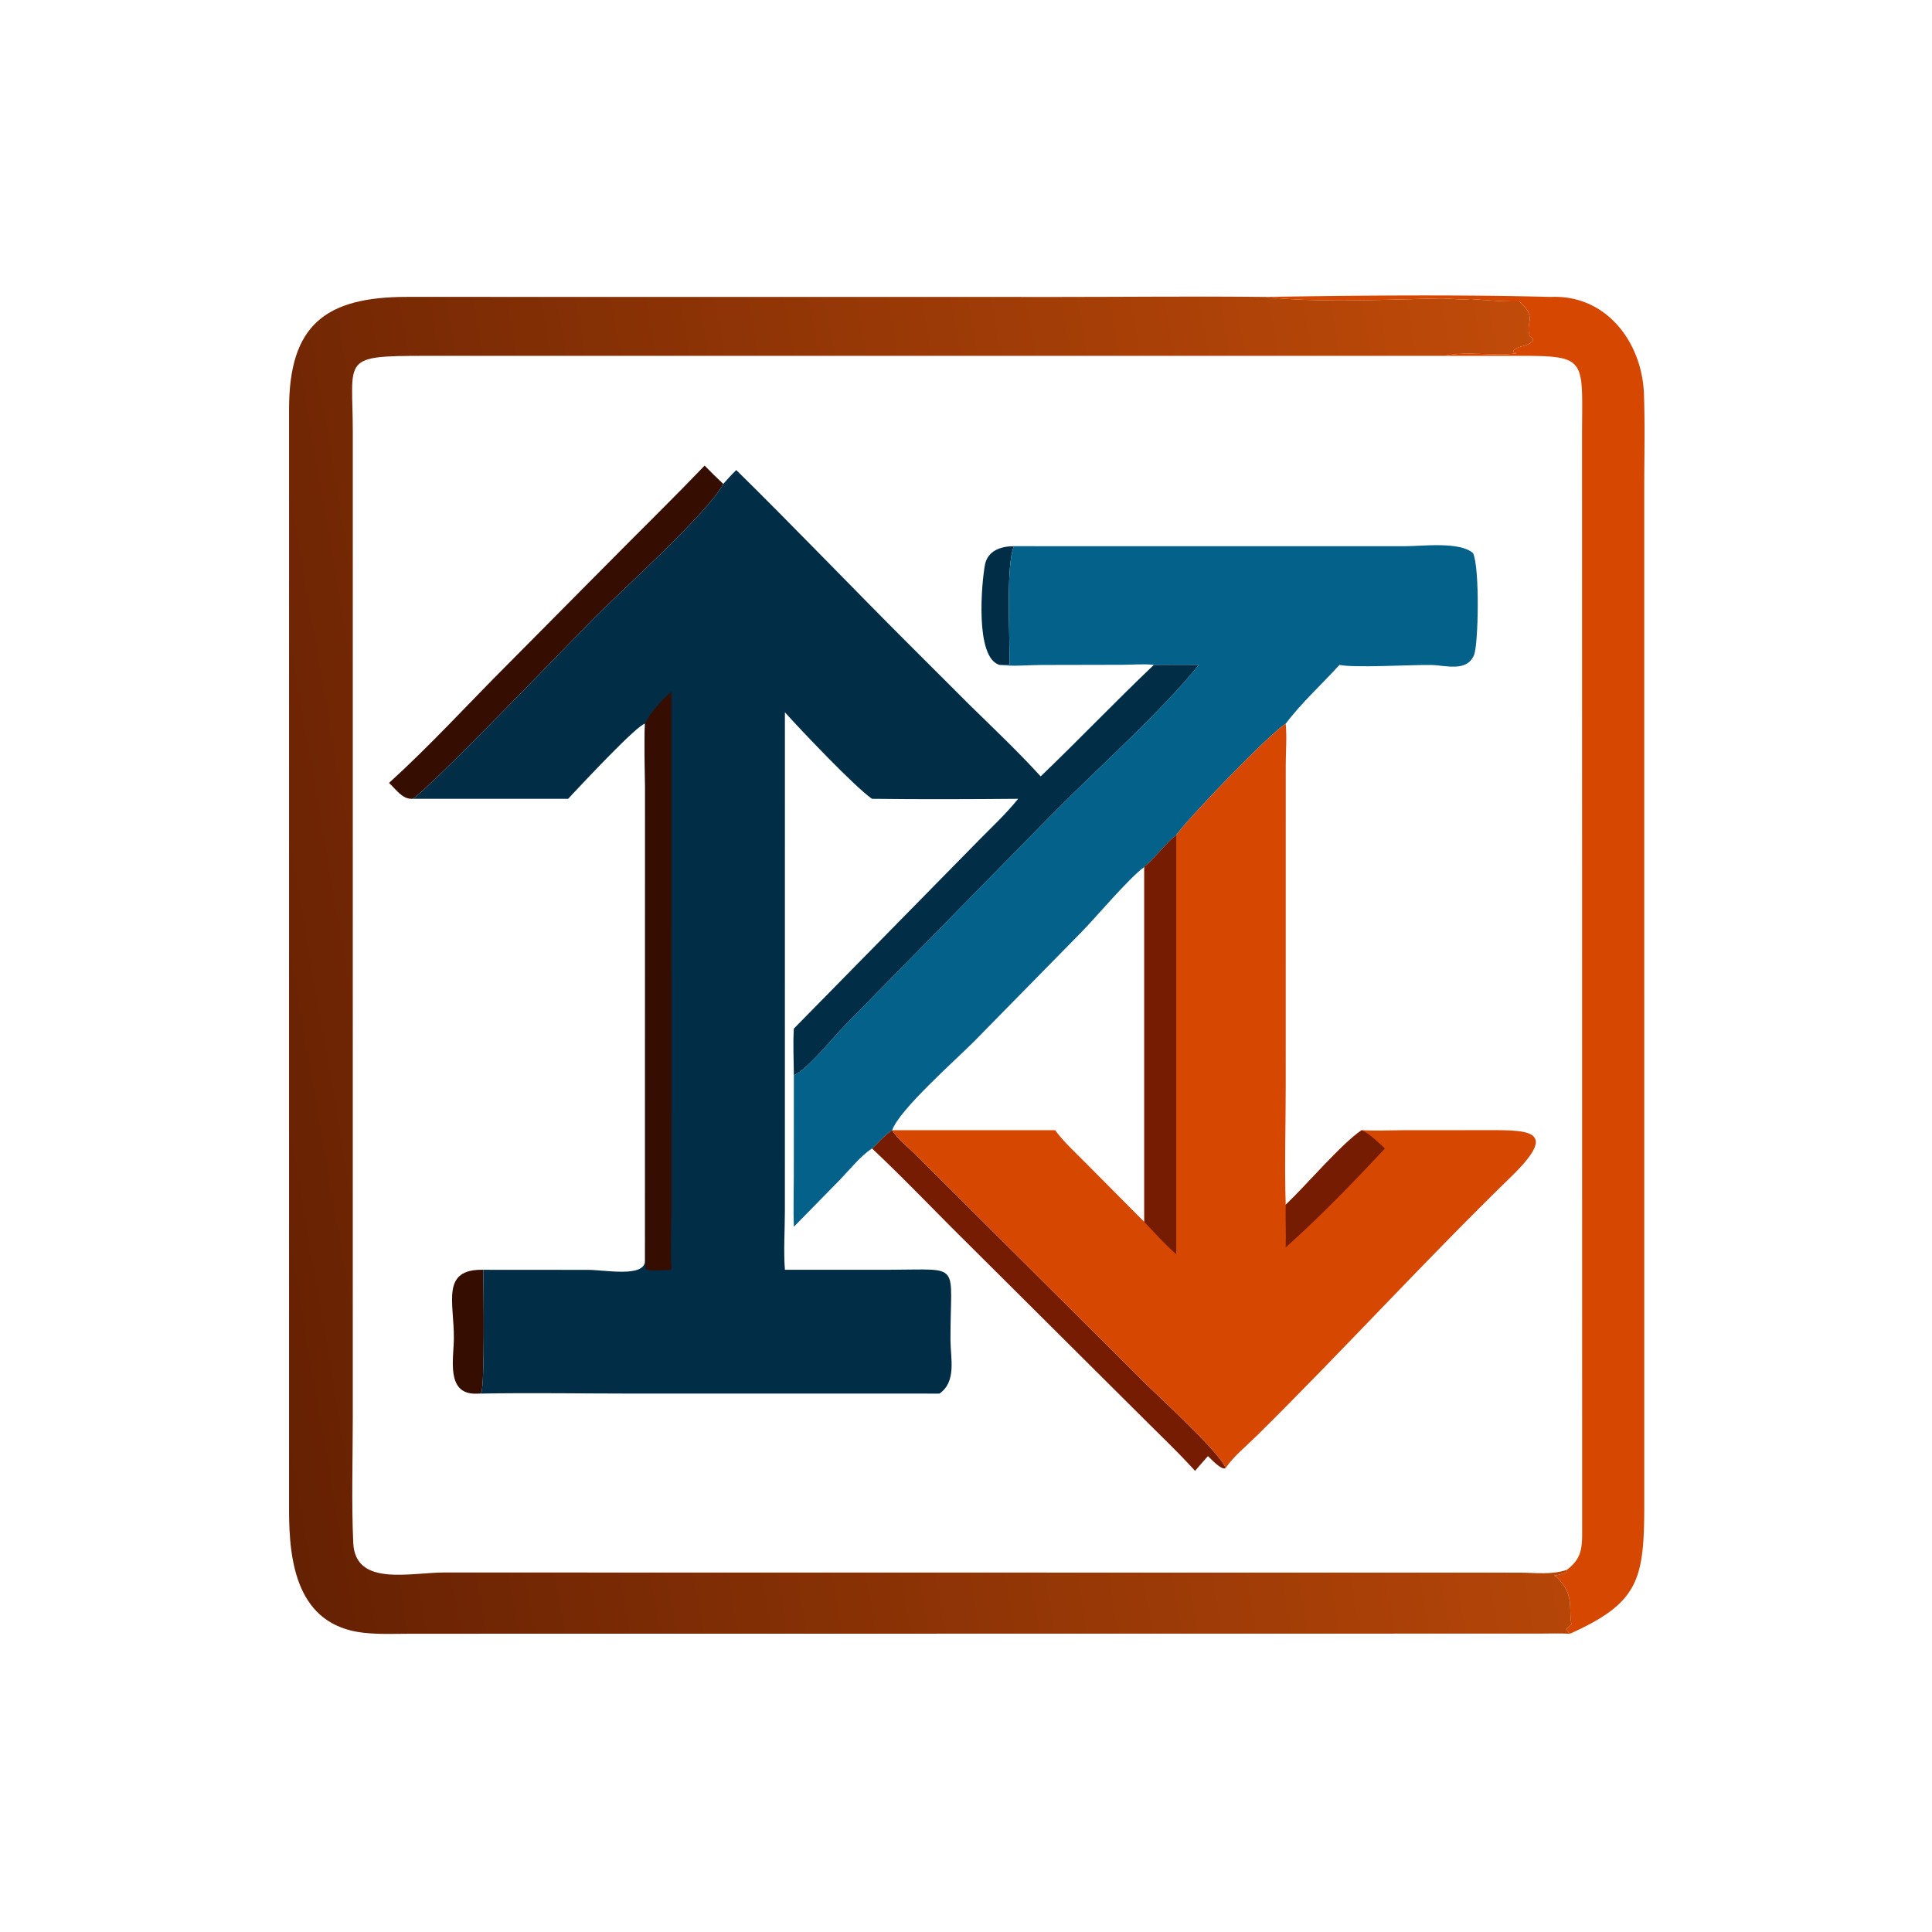 <svg xmlns="http://www.w3.org/2000/svg" width="1024" height="1024"><path fill="#D64701" d="M670.796 157.378c49.154-.788 102.068-1.279 151.188 0 29.468-1.296 48.416 24.154 49.348 51.574.558 16.368.166 32.846.152 49.228l.004 539.794c-.008 39.448-3.076 51.618-39.342 67.928-.978-1-1.644-1.278-1.78-2.726l2.504-2.38c-1.564-8.39 1.584-14.87-6.73-23.828-3.528-3.8-4.318-.178 3.898-3.602l.48-1.37c6.924-5.238 8.048-10.212 8.058-18.896l-.058-580.784c-.006-43.076 3.74-43.746-35.812-43.718l-37.358.02c13.634-2.822 26.506.543 38.446-1.404a13.621 13.621 0 01-1.822-.863l.344-.785c3.292-2.819 6.498-1.274 10.242-5.038-.082-1.942-1.394-1.402-1.846-2.717-2.352-6.848 4.316-9.737-5.548-18.092-8.328.229-17.3-.65-25.648-1.219-5.422.663-11.094-.433-16.562-.319-26.824.56-66.252 2.423-92.158-.803z"/><defs><linearGradient id="a" gradientUnits="userSpaceOnUse" x1="56.204" y1="290.221" x2="430.012" y2="225.646"><stop offset="0" stop-color="#652103"/><stop offset="1" stop-color="#C14B09"/></linearGradient></defs><path fill="url(#a)" transform="scale(2)" d="M416.073 432.951c-2.728-.114-5.454-.052-8.183-.029l-298.593.034c-4.27.003-8.723.22-12.97-.258-17.71-1.992-19.74-18.818-19.724-32.562l.002-291.73c-.007-22.245 9.568-29.74 31.347-29.732l173.069.017c18.119-.002 36.26-.209 54.377-.002 12.953 1.613 32.667.682 46.079.402 2.734-.057 5.57.49 8.281.159 4.174.285 8.66.724 12.824.61 4.932 4.177 1.598 5.621 2.774 9.045.226.658.882.388.923 1.36-1.872 1.88-3.475 1.109-5.121 2.518l-.172.392c.31.175.575.3.911.432-5.97.973-12.406-.709-19.223.702l-269.841-.004c-22.726 0-19.352.527-19.34 20.044l-.006 261.743c.001 10.89-.36 21.928.13 32.804.525 11.64 15.043 7.837 24.008 7.832l285.128.032c4.116.017 8.546.652 12.506-.762l-.24.685c-4.108 1.712-3.713-.099-1.949 1.801 4.157 4.479 2.583 7.719 3.365 11.914l-1.252 1.19c.068.724.401.863.89 1.363z"/><path fill="#012E46" d="M529.768 352.422c-13.222-3.814-9.444-44.006-7.718-53.09 1.416-7.448 8.45-9.84 15.384-9.84-4.468 9.712-2.014 49.708-2.4 62.93-1.756-.026-3.512-.09-5.266 0z"/><path fill="#350E01" d="M254.294 738.63l-2.102.052c-15.916.242-11.716-18.59-11.632-29.252.152-19.248-7.016-36.882 15.58-36.422.156 9.354.844 60.612-1.038 65.138l-.808.484z"/><path fill="#751C02" d="M472.884 599.016c2.884 4.658 8.3 8.924 12.25 12.782L605.66 731.83c7.718 7.836 40.778 37.762 43.94 46.238-2.02 1.526-7.796-4.876-9.36-6.292a564.162 564.162 0 00-6.836 7.824c-7.976-8.826-16.642-17.136-25.074-25.528L505.44 651.666c-14.366-14.4-28.432-29.032-43.27-42.964 3.802-3.434 6.278-6.748 10.714-9.686z"/><path fill="#350E01" d="M206.202 414.964c21.714-19.744 41.692-41.612 62.428-62.394l61.604-62.092c14.438-14.532 29.062-28.908 43.232-43.7 3.23 3.312 6.486 6.554 9.878 9.7-7.016 14.162-54.854 57.49-67.674 70.338-11.514 11.538-92.406 95.774-97.214 96.576-5.316.208-8.582-5.036-12.254-8.428z"/><path fill="#04618A" d="M537.434 289.492l207.452.008c8.814 0 28.844-2.622 35.872 3.688 3.628 7.878 2.8 48.25.55 53.878-3.734 9.344-15.104 5.53-22.742 5.394-10.074-.18-40.584 1.638-48.624-.038-9.294 10.236-20.228 20.144-28.484 31.154-8.868 5.542-51.708 49.988-58.042 59.102-6.244 4.988-10.806 11.83-16.912 16.808-8.748 6.51-25.13 26.238-33.612 34.85l-56.826 57.87c-9.458 9.506-39.488 36.024-43.182 46.81-4.436 2.938-6.912 6.252-10.714 9.686-6.252 4.168-11.69 11.124-16.946 16.554l-24.468 24.96c-.346-8.91-.026-17.932-.022-26.856l.022-53.42c7.808-3.724 20.46-19.782 26.958-26.382l111.074-113.15c22.294-22.504 57.35-53.906 76.534-77.986-7.924-.126-15.852-.04-23.776 0-5.264-.662-11.276-.066-16.618-.06l-43.336.092c-7.082.038-14.832.854-21.824-.032 1.754-.09 3.51-.026 5.266 0 .386-13.222-2.068-53.218 2.4-62.93z"/><path fill="#D64701" d="M681.458 383.576c.67 7.196.034 14.714.014 21.958l-.012 170.464c-.002 20.796-.698 41.818-.002 62.59 10.562-9.998 29.636-32.45 40.296-39.572 7.228.412 14.652.036 21.896.014l40.834-.024c24.294.016 43.204-1.388 16.62 24.488-45.77 44.554-89.232 92.244-134.842 137.352-5.416 5.356-12.396 10.984-16.662 17.222-3.162-8.476-36.222-38.402-43.94-46.238L485.134 611.798c-3.95-3.858-9.366-8.124-12.25-12.782 3.694-10.786 33.724-37.304 43.182-46.81l56.826-57.87c8.482-8.612 24.864-28.34 33.612-34.85 6.106-4.978 10.668-11.82 16.912-16.808 6.334-9.114 49.174-53.56 58.042-59.102zm-74.954 75.91c-8.748 6.51-25.13 26.238-33.612 34.85l-56.826 57.87c-9.458 9.506-39.488 36.024-43.182 46.81h86.352c4.45 6.138 10.55 11.6 15.858 17.028l31.41 31.612v-188.17z"/><path fill="#751C02" d="M721.754 599.016c4.066 1.752 8.916 6.654 12.296 9.686-16.694 17.904-34.33 36.16-52.592 52.44.234-7.526-.196-15.036 0-22.554 10.562-9.998 29.636-32.45 40.296-39.572zm-98.338-156.338v222.05c-6.06-5.24-11.372-11.296-16.912-17.072v-188.17c6.106-4.978 10.668-11.82 16.912-16.808z"/><path fill="#012E46" d="M390.246 249.138c30.742 30.238 60.504 61.398 91.012 91.866l32.898 32.862c12.586 12.328 25.55 24.602 37.416 37.63 20.272-19.402 39.65-39.742 59.974-59.074 7.924-.04 15.852-.126 23.776 0-19.184 24.08-54.24 55.482-76.534 77.986l-111.074 113.15c-6.498 6.6-19.15 22.658-26.958 26.382-.046-8.174-.504-16.612 0-24.756l97.966-99.738c7.052-7.152 14.63-14.208 20.9-22.054-25.786.208-51.668.326-77.452 0-9.586-6.766-37.626-36.402-46.148-45.848l-.018 264.584c-.012 10.142-.772 20.812.018 30.88l56.064-.022c38.304-.046 31.538-4.31 31.684 37.302.034 9.546 3.36 22.05-5.854 28.342l-162.288-.008c-27.084-.002-54.26-.476-81.334.008l.808-.484c1.882-4.526 1.194-55.784 1.038-65.138l55.412.04c9.352.014 29.768 4.17 30.354-4.632l.024-251.428c-.024-11.07-.686-22.378-.024-33.412-3.724.124-33.806 32.362-38.618 37.482l-2.152 2.334h-82.68c4.808-.802 85.7-85.038 97.214-96.576 12.82-12.848 60.658-56.176 67.674-70.338 2.248-2.496 4.458-5.03 6.902-7.34z"/><path fill="#350E01" d="M341.906 383.576c2.78-6.24 8.986-12.56 14.012-17.058l-.018 273.198c-.01 10.986-.614 22.344.018 33.292-3.1.058-11.418.974-13.774-.438l-.238-4.154.024-251.428c-.024-11.07-.686-22.378-.024-33.412z"/></svg>